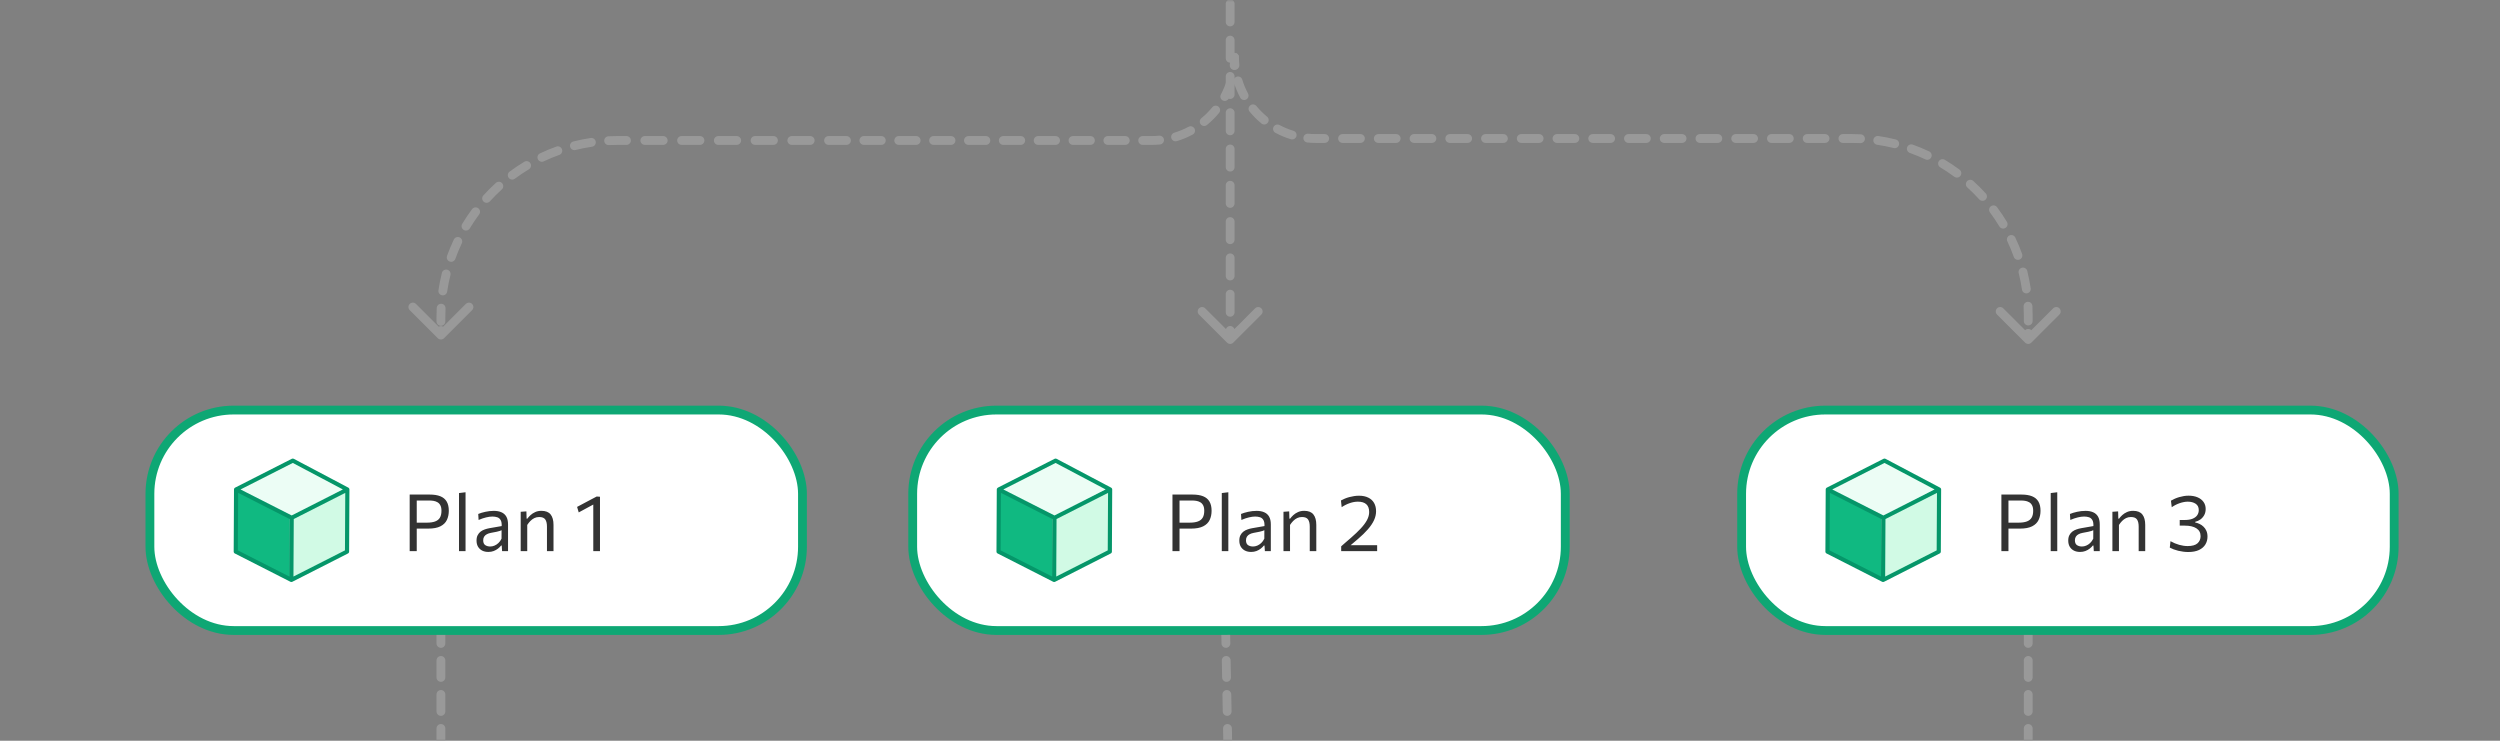 <svg width="567" height="168" viewBox="0 0 567 168" fill="none" xmlns="http://www.w3.org/2000/svg">
<rect x="0" y="0" width="567" height="168" fill="#808080" stroke="none"/>
<mask id="mask0_1110_310" style="mask-type:alpha" maskUnits="userSpaceOnUse" x="0" y="0" width="567" height="168">
<rect width="567" height="168" fill="#D9D9D9"/>
</mask>
<g mask="url(#mask0_1110_310)">
<path d="M280 -30C280 -30.552 279.552 -31 279 -31C278.448 -31 278 -30.552 278 -30L280 -30ZM278.293 77.707C278.683 78.098 279.317 78.098 279.707 77.707L286.071 71.343C286.462 70.953 286.462 70.32 286.071 69.929C285.681 69.538 285.047 69.538 284.657 69.929L279 75.586L273.343 69.929C272.953 69.538 272.319 69.538 271.929 69.929C271.538 70.32 271.538 70.953 271.929 71.343L278.293 77.707ZM278 -27.942C278 -27.39 278.448 -26.942 279 -26.942C279.552 -26.942 280 -27.39 280 -27.942L278 -27.942ZM280 -23.827C280 -24.379 279.552 -24.827 279 -24.827C278.448 -24.827 278 -24.379 278 -23.827L280 -23.827ZM278 -19.712C278 -19.159 278.448 -18.712 279 -18.712C279.552 -18.712 280 -19.159 280 -19.712L278 -19.712ZM280 -15.596C280 -16.148 279.552 -16.596 279 -16.596C278.448 -16.596 278 -16.148 278 -15.596L280 -15.596ZM278 -11.481C278 -10.928 278.448 -10.481 279 -10.481C279.552 -10.481 280 -10.928 280 -11.481L278 -11.481ZM280 -7.365C280 -7.918 279.552 -8.365 279 -8.365C278.448 -8.365 278 -7.918 278 -7.365L280 -7.365ZM278 -3.25C278 -2.698 278.448 -2.25 279 -2.25C279.552 -2.25 280 -2.698 280 -3.25L278 -3.25ZM280 0.865C280 0.313 279.552 -0.135 279 -0.135C278.448 -0.135 278 0.313 278 0.865L280 0.865ZM278 4.981C278 5.533 278.448 5.981 279 5.981C279.552 5.981 280 5.533 280 4.981L278 4.981ZM280 9.096C280 8.544 279.552 8.096 279 8.096C278.448 8.096 278 8.544 278 9.096L280 9.096ZM278 13.211C278 13.764 278.448 14.211 279 14.211C279.552 14.211 280 13.764 280 13.211L278 13.211ZM280 17.327C280 16.775 279.552 16.327 279 16.327C278.448 16.327 278 16.775 278 17.327L280 17.327ZM278 21.442C278 21.995 278.448 22.442 279 22.442C279.552 22.442 280 21.995 280 21.442L278 21.442ZM280 25.558C280 25.005 279.552 24.558 279 24.558C278.448 24.558 278 25.005 278 25.558L280 25.558ZM278 29.673C278 30.225 278.448 30.673 279 30.673C279.552 30.673 280 30.225 280 29.673L278 29.673ZM280 33.788C280 33.236 279.552 32.788 279 32.788C278.448 32.788 278 33.236 278 33.788L280 33.788ZM278 37.904C278 38.456 278.448 38.904 279 38.904C279.552 38.904 280 38.456 280 37.904L278 37.904ZM280 42.019C280 41.467 279.552 41.019 279 41.019C278.448 41.019 278 41.467 278 42.019L280 42.019ZM278 46.135C278 46.687 278.448 47.135 279 47.135C279.552 47.135 280 46.687 280 46.135L278 46.135ZM280 50.25C280 49.698 279.552 49.25 279 49.25C278.448 49.25 278 49.698 278 50.25L280 50.25ZM278 54.365C278 54.918 278.448 55.365 279 55.365C279.552 55.365 280 54.918 280 54.365L278 54.365ZM280 58.481C280 57.928 279.552 57.481 279 57.481C278.448 57.481 278 57.928 278 58.481L280 58.481ZM278 62.596C278 63.148 278.448 63.596 279 63.596C279.552 63.596 280 63.148 280 62.596L278 62.596ZM280 66.712C280 66.159 279.552 65.712 279 65.712C278.448 65.712 278 66.159 278 66.712L280 66.712ZM278 70.827C278 71.379 278.448 71.827 279 71.827C279.552 71.827 280 71.379 280 70.827L278 70.827ZM280 74.942C280 74.39 279.552 73.942 279 73.942C278.448 73.942 278 74.39 278 74.942L280 74.942ZM278 -30L278 -27.942L280 -27.942L280 -30L278 -30ZM278 -23.827L278 -19.712L280 -19.712L280 -23.827L278 -23.827ZM278 -15.596L278 -11.481L280 -11.481L280 -15.596L278 -15.596ZM278 -7.365L278 -3.25L280 -3.25L280 -7.365L278 -7.365ZM278 0.865L278 4.981L280 4.981L280 0.865L278 0.865ZM278 9.096L278 13.211L280 13.211L280 9.096L278 9.096ZM278 17.327L278 21.442L280 21.442L280 17.327L278 17.327ZM278 25.558L278 29.673L280 29.673L280 25.558L278 25.558ZM278 33.788L278 37.904L280 37.904L280 33.788L278 33.788ZM278 42.019L278 46.135L280 46.135L280 42.019L278 42.019ZM278 50.25L278 54.365L280 54.365L280 50.25L278 50.25ZM278 58.481L278 62.596L280 62.596L280 58.481L278 58.481ZM278 66.712L278 70.827L280 70.827L280 66.712L278 66.712ZM278 74.942L278 77L280 77L280 74.942L278 74.942Z" fill="#999999"/>
<rect x="34" y="93" width="148" height="50" rx="19" fill="white"/>
<rect x="34" y="93" width="148" height="50" rx="19" stroke="#0EA774" stroke-width="2"/>
<path d="M78.633 111.754V125.209L65.717 131.57L53.434 125.209V111.324L54.303 110.893L66.033 116.924L77.722 111.052L78.633 111.754Z" fill="#10B981"/>
<path d="M53.869 110.892L66.034 117.354L78.199 110.892L66.469 104.431L53.869 110.892Z" fill="#ECFDF5"/>
<path d="M78.634 110.893V125.108L65.719 131.57V117.354L78.634 110.893Z" fill="#D1FAE5"/>
<path d="M78.998 110.595L66.625 104.054C66.557 104.018 66.482 104 66.405 104C66.329 104 66.253 104.018 66.185 104.054L53.322 110.595C53.247 110.635 53.184 110.695 53.14 110.768C53.096 110.841 53.071 110.924 53.07 111.009L53 125.108C53 125.193 53.023 125.277 53.068 125.349C53.112 125.422 53.176 125.482 53.252 125.522L65.863 131.946C65.871 131.95 65.879 131.952 65.887 131.955C65.897 131.96 65.908 131.963 65.919 131.967C65.971 131.989 66.026 132 66.083 132C66.139 132 66.195 131.989 66.246 131.967C66.257 131.963 66.268 131.96 66.278 131.955C66.286 131.952 66.295 131.95 66.302 131.946L78.928 125.522C79.004 125.482 79.067 125.422 79.112 125.349C79.156 125.276 79.18 125.193 79.18 125.108L79.25 111.009C79.249 110.924 79.225 110.84 79.18 110.768C79.136 110.695 79.073 110.635 78.998 110.595ZM66.405 104.996L77.765 111.009L66.153 116.904L54.555 111.009L66.405 104.996ZM54.014 111.783L65.681 117.715L65.611 130.757L53.944 124.825L54.014 111.783ZM78.236 124.825L66.555 130.757L66.625 117.715L78.306 111.783L78.236 124.825Z" fill="#059669"/>
<path d="M92.915 125C92.915 124.286 92.915 123.599 92.915 122.939C92.915 122.279 92.915 121.553 92.915 120.761V116.45C92.915 115.652 92.915 114.917 92.915 114.245C92.915 113.573 92.915 112.88 92.915 112.166C93.401 112.166 94.028 112.166 94.796 112.166C95.57 112.166 96.455 112.166 97.451 112.166C98.429 112.166 99.236 112.295 99.872 112.553C100.514 112.811 100.994 113.213 101.312 113.759C101.63 114.299 101.789 114.992 101.789 115.838C101.789 116.624 101.642 117.323 101.348 117.935C101.06 118.541 100.574 119.018 99.89 119.366C99.212 119.714 98.285 119.888 97.109 119.888C96.809 119.888 96.488 119.888 96.146 119.888C95.804 119.888 95.471 119.888 95.147 119.888C94.823 119.888 94.541 119.888 94.301 119.888V118.538H96.803C97.571 118.538 98.198 118.448 98.684 118.268C99.176 118.088 99.539 117.8 99.773 117.404C100.007 117.008 100.124 116.489 100.124 115.847C100.124 115.319 100.037 114.899 99.863 114.587C99.695 114.275 99.47 114.044 99.188 113.894C98.912 113.738 98.612 113.636 98.288 113.588C97.964 113.54 97.649 113.516 97.343 113.516H93.725L94.517 112.4C94.517 113.12 94.517 113.816 94.517 114.488C94.517 115.154 94.517 115.886 94.517 116.684V120.761C94.517 121.553 94.517 122.279 94.517 122.939C94.517 123.599 94.517 124.286 94.517 125H92.915ZM104.101 125C104.101 124.334 104.101 123.695 104.101 123.083C104.101 122.471 104.101 121.796 104.101 121.058V116.117C104.101 115.361 104.101 114.626 104.101 113.912C104.101 113.198 104.101 112.502 104.101 111.824L105.586 111.644C105.586 112.37 105.586 113.099 105.586 113.831C105.586 114.557 105.586 115.319 105.586 116.117V121.058C105.586 121.796 105.586 122.471 105.586 123.083C105.586 123.695 105.586 124.334 105.586 125H104.101ZM110.759 125.18C110.225 125.18 109.757 125.078 109.355 124.874C108.953 124.664 108.638 124.367 108.41 123.983C108.188 123.599 108.077 123.137 108.077 122.597C108.077 122.111 108.164 121.703 108.338 121.373C108.512 121.037 108.74 120.764 109.022 120.554C109.304 120.344 109.616 120.182 109.958 120.068C110.3 119.948 110.642 119.858 110.984 119.798L113.783 119.312C113.807 118.706 113.726 118.25 113.54 117.944C113.36 117.632 113.105 117.422 112.775 117.314C112.445 117.206 112.079 117.152 111.677 117.152C111.473 117.152 111.254 117.167 111.02 117.197C110.786 117.227 110.537 117.275 110.273 117.341C110.015 117.401 109.742 117.479 109.454 117.575C109.166 117.671 108.863 117.788 108.545 117.926L108.464 116.567C108.68 116.477 108.923 116.39 109.193 116.306C109.469 116.222 109.76 116.147 110.066 116.081C110.378 116.009 110.696 115.955 111.02 115.919C111.344 115.883 111.671 115.865 112.001 115.865C112.667 115.865 113.24 115.97 113.72 116.18C114.206 116.39 114.578 116.72 114.836 117.17C115.094 117.62 115.223 118.208 115.223 118.934C115.223 119.21 115.223 119.561 115.223 119.987C115.223 120.413 115.223 120.818 115.223 121.202V122.363C115.223 122.771 115.223 123.188 115.223 123.614C115.223 124.034 115.223 124.496 115.223 125H113.873L113.792 123.731H113.648C113.462 123.971 113.228 124.202 112.946 124.424C112.664 124.646 112.337 124.829 111.965 124.973C111.599 125.111 111.197 125.18 110.759 125.18ZM111.191 123.947C111.509 123.947 111.827 123.881 112.145 123.749C112.463 123.617 112.76 123.422 113.036 123.164C113.318 122.9 113.555 122.57 113.747 122.174L113.756 120.248C113.66 120.302 113.531 120.356 113.369 120.41C113.213 120.464 112.976 120.527 112.658 120.599C112.346 120.665 111.911 120.749 111.353 120.851C111.011 120.911 110.708 121.01 110.444 121.148C110.18 121.28 109.97 121.463 109.814 121.697C109.664 121.925 109.589 122.204 109.589 122.534C109.589 123.05 109.742 123.416 110.048 123.632C110.36 123.842 110.741 123.947 111.191 123.947ZM118.093 125C118.093 124.334 118.093 123.695 118.093 123.083C118.093 122.471 118.093 121.796 118.093 121.058V120.158C118.093 119.498 118.093 118.823 118.093 118.133C118.093 117.443 118.093 116.756 118.093 116.072L119.389 115.982L119.434 117.638H119.596C119.788 117.368 120.034 117.095 120.334 116.819C120.634 116.543 120.988 116.315 121.396 116.135C121.804 115.949 122.272 115.856 122.8 115.856C123.748 115.856 124.441 116.129 124.879 116.675C125.317 117.221 125.536 118.013 125.536 119.051C125.536 119.441 125.536 119.786 125.536 120.086C125.536 120.386 125.536 120.71 125.536 121.058C125.536 121.766 125.536 122.435 125.536 123.065C125.536 123.689 125.536 124.334 125.536 125H124.051C124.051 124.334 124.051 123.692 124.051 123.074C124.051 122.45 124.051 121.799 124.051 121.121V119.429C124.051 118.715 123.922 118.175 123.664 117.809C123.412 117.443 122.953 117.26 122.287 117.26C121.885 117.26 121.519 117.341 121.189 117.503C120.859 117.665 120.559 117.884 120.289 118.16C120.025 118.43 119.788 118.73 119.578 119.06V121.121C119.578 121.823 119.578 122.48 119.578 123.092C119.578 123.698 119.578 124.334 119.578 125H118.093ZM131.254 116.216L130.885 114.965C131.623 114.569 132.361 114.176 133.099 113.786C133.843 113.396 134.587 113.003 135.331 112.607L135.286 114.038C134.614 114.404 133.942 114.767 133.27 115.127C132.604 115.487 131.932 115.85 131.254 116.216ZM134.557 125C134.557 124.334 134.557 123.695 134.557 123.083C134.557 122.471 134.557 121.796 134.557 121.058V117.188C134.557 116.546 134.557 115.904 134.557 115.262C134.557 114.62 134.557 113.975 134.557 113.327L135.331 112.607L136.078 112.661C136.078 113.333 136.078 114.026 136.078 114.74C136.078 115.454 136.078 116.189 136.078 116.945V121.058C136.078 121.796 136.078 122.471 136.078 123.083C136.078 123.695 136.078 124.334 136.078 125H134.557Z" fill="#333333"/>
<rect x="207" y="93" width="148" height="50" rx="19" fill="white"/>
<rect x="207" y="93" width="148" height="50" rx="19" stroke="#0EA774" stroke-width="2"/>
<path d="M251.633 111.754V125.209L238.717 131.57L226.434 125.209V111.324L227.303 110.893L239.033 116.924L250.722 111.052L251.633 111.754Z" fill="#10B981"/>
<path d="M226.869 110.892L239.034 117.354L251.199 110.892L239.469 104.431L226.869 110.892Z" fill="#ECFDF5"/>
<path d="M251.634 110.893V125.108L238.719 131.57V117.354L251.634 110.893Z" fill="#D1FAE5"/>
<path d="M251.998 110.595L239.625 104.054C239.557 104.018 239.482 104 239.405 104C239.328 104 239.253 104.018 239.185 104.054L226.322 110.595C226.247 110.635 226.184 110.695 226.14 110.768C226.095 110.841 226.071 110.924 226.07 111.009L226 125.108C226 125.193 226.023 125.277 226.068 125.349C226.112 125.422 226.176 125.482 226.252 125.522L238.863 131.946C238.871 131.95 238.879 131.952 238.887 131.955C238.898 131.96 238.908 131.963 238.919 131.967C238.971 131.989 239.027 132 239.083 132C239.139 132 239.195 131.989 239.246 131.967C239.257 131.963 239.268 131.96 239.279 131.955C239.286 131.952 239.295 131.95 239.303 131.946L251.928 125.522C252.004 125.482 252.068 125.422 252.112 125.349C252.156 125.276 252.18 125.193 252.18 125.108L252.25 111.009C252.249 110.924 252.225 110.84 252.18 110.768C252.136 110.695 252.073 110.635 251.998 110.595ZM239.405 104.996L250.765 111.009L239.153 116.904L227.555 111.009L239.405 104.996ZM227.014 111.783L238.681 117.715L238.611 130.757L226.944 124.825L227.014 111.783ZM251.236 124.825L239.555 130.757L239.625 117.715L251.306 111.783L251.236 124.825Z" fill="#059669"/>
<path d="M265.915 125C265.915 124.286 265.915 123.599 265.915 122.939C265.915 122.279 265.915 121.553 265.915 120.761V116.45C265.915 115.652 265.915 114.917 265.915 114.245C265.915 113.573 265.915 112.88 265.915 112.166C266.401 112.166 267.028 112.166 267.796 112.166C268.57 112.166 269.455 112.166 270.451 112.166C271.429 112.166 272.236 112.295 272.872 112.553C273.514 112.811 273.994 113.213 274.312 113.759C274.63 114.299 274.789 114.992 274.789 115.838C274.789 116.624 274.642 117.323 274.348 117.935C274.06 118.541 273.574 119.018 272.89 119.366C272.212 119.714 271.285 119.888 270.109 119.888C269.809 119.888 269.488 119.888 269.146 119.888C268.804 119.888 268.471 119.888 268.147 119.888C267.823 119.888 267.541 119.888 267.301 119.888V118.538H269.803C270.571 118.538 271.198 118.448 271.684 118.268C272.176 118.088 272.539 117.8 272.773 117.404C273.007 117.008 273.124 116.489 273.124 115.847C273.124 115.319 273.037 114.899 272.863 114.587C272.695 114.275 272.47 114.044 272.188 113.894C271.912 113.738 271.612 113.636 271.288 113.588C270.964 113.54 270.649 113.516 270.343 113.516H266.725L267.517 112.4C267.517 113.12 267.517 113.816 267.517 114.488C267.517 115.154 267.517 115.886 267.517 116.684V120.761C267.517 121.553 267.517 122.279 267.517 122.939C267.517 123.599 267.517 124.286 267.517 125H265.915ZM277.101 125C277.101 124.334 277.101 123.695 277.101 123.083C277.101 122.471 277.101 121.796 277.101 121.058V116.117C277.101 115.361 277.101 114.626 277.101 113.912C277.101 113.198 277.101 112.502 277.101 111.824L278.586 111.644C278.586 112.37 278.586 113.099 278.586 113.831C278.586 114.557 278.586 115.319 278.586 116.117V121.058C278.586 121.796 278.586 122.471 278.586 123.083C278.586 123.695 278.586 124.334 278.586 125H277.101ZM283.759 125.18C283.225 125.18 282.757 125.078 282.355 124.874C281.953 124.664 281.638 124.367 281.41 123.983C281.188 123.599 281.077 123.137 281.077 122.597C281.077 122.111 281.164 121.703 281.338 121.373C281.512 121.037 281.74 120.764 282.022 120.554C282.304 120.344 282.616 120.182 282.958 120.068C283.3 119.948 283.642 119.858 283.984 119.798L286.783 119.312C286.807 118.706 286.726 118.25 286.54 117.944C286.36 117.632 286.105 117.422 285.775 117.314C285.445 117.206 285.079 117.152 284.677 117.152C284.473 117.152 284.254 117.167 284.02 117.197C283.786 117.227 283.537 117.275 283.273 117.341C283.015 117.401 282.742 117.479 282.454 117.575C282.166 117.671 281.863 117.788 281.545 117.926L281.464 116.567C281.68 116.477 281.923 116.39 282.193 116.306C282.469 116.222 282.76 116.147 283.066 116.081C283.378 116.009 283.696 115.955 284.02 115.919C284.344 115.883 284.671 115.865 285.001 115.865C285.667 115.865 286.24 115.97 286.72 116.18C287.206 116.39 287.578 116.72 287.836 117.17C288.094 117.62 288.223 118.208 288.223 118.934C288.223 119.21 288.223 119.561 288.223 119.987C288.223 120.413 288.223 120.818 288.223 121.202V122.363C288.223 122.771 288.223 123.188 288.223 123.614C288.223 124.034 288.223 124.496 288.223 125H286.873L286.792 123.731H286.648C286.462 123.971 286.228 124.202 285.946 124.424C285.664 124.646 285.337 124.829 284.965 124.973C284.599 125.111 284.197 125.18 283.759 125.18ZM284.191 123.947C284.509 123.947 284.827 123.881 285.145 123.749C285.463 123.617 285.76 123.422 286.036 123.164C286.318 122.9 286.555 122.57 286.747 122.174L286.756 120.248C286.66 120.302 286.531 120.356 286.369 120.41C286.213 120.464 285.976 120.527 285.658 120.599C285.346 120.665 284.911 120.749 284.353 120.851C284.011 120.911 283.708 121.01 283.444 121.148C283.18 121.28 282.97 121.463 282.814 121.697C282.664 121.925 282.589 122.204 282.589 122.534C282.589 123.05 282.742 123.416 283.048 123.632C283.36 123.842 283.741 123.947 284.191 123.947ZM291.093 125C291.093 124.334 291.093 123.695 291.093 123.083C291.093 122.471 291.093 121.796 291.093 121.058V120.158C291.093 119.498 291.093 118.823 291.093 118.133C291.093 117.443 291.093 116.756 291.093 116.072L292.389 115.982L292.434 117.638H292.596C292.788 117.368 293.034 117.095 293.334 116.819C293.634 116.543 293.988 116.315 294.396 116.135C294.804 115.949 295.272 115.856 295.8 115.856C296.748 115.856 297.441 116.129 297.879 116.675C298.317 117.221 298.536 118.013 298.536 119.051C298.536 119.441 298.536 119.786 298.536 120.086C298.536 120.386 298.536 120.71 298.536 121.058C298.536 121.766 298.536 122.435 298.536 123.065C298.536 123.689 298.536 124.334 298.536 125H297.051C297.051 124.334 297.051 123.692 297.051 123.074C297.051 122.45 297.051 121.799 297.051 121.121V119.429C297.051 118.715 296.922 118.175 296.664 117.809C296.412 117.443 295.953 117.26 295.287 117.26C294.885 117.26 294.519 117.341 294.189 117.503C293.859 117.665 293.559 117.884 293.289 118.16C293.025 118.43 292.788 118.73 292.578 119.06V121.121C292.578 121.823 292.578 122.48 292.578 123.092C292.578 123.698 292.578 124.334 292.578 125H291.093ZM304.182 125V123.902C304.548 123.584 304.914 123.263 305.28 122.939C305.652 122.615 306.021 122.297 306.387 121.985C307.257 121.229 307.998 120.524 308.61 119.87C309.228 119.21 309.702 118.574 310.032 117.962C310.362 117.35 310.527 116.738 310.527 116.126C310.527 115.346 310.314 114.761 309.888 114.371C309.462 113.975 308.82 113.777 307.962 113.777C307.674 113.777 307.377 113.804 307.071 113.858C306.771 113.912 306.465 113.993 306.153 114.101C305.841 114.203 305.529 114.332 305.217 114.488C304.905 114.644 304.596 114.824 304.29 115.028L304.128 113.507C304.398 113.357 304.692 113.216 305.01 113.084C305.328 112.952 305.664 112.838 306.018 112.742C306.372 112.646 306.732 112.571 307.098 112.517C307.47 112.457 307.842 112.427 308.214 112.427C309.042 112.427 309.744 112.571 310.32 112.859C310.902 113.141 311.343 113.546 311.643 114.074C311.943 114.602 312.093 115.229 312.093 115.955C312.093 116.633 311.937 117.311 311.625 117.989C311.313 118.661 310.848 119.351 310.23 120.059C309.618 120.761 308.862 121.496 307.962 122.264L305.955 123.965L305.73 123.65H308.232C308.916 123.65 309.6 123.65 310.284 123.65C310.968 123.65 311.652 123.65 312.336 123.65V125H304.182Z" fill="#333333"/>
<rect x="395" y="93" width="148" height="50" rx="19" fill="white"/>
<rect x="395" y="93" width="148" height="50" rx="19" stroke="#0EA774" stroke-width="2"/>
<path d="M439.633 111.754V125.209L426.717 131.57L414.434 125.209V111.324L415.303 110.893L427.033 116.924L438.722 111.052L439.633 111.754Z" fill="#10B981"/>
<path d="M414.869 110.892L427.034 117.354L439.199 110.892L427.469 104.431L414.869 110.892Z" fill="#ECFDF5"/>
<path d="M439.634 110.893V125.108L426.719 131.57V117.354L439.634 110.893Z" fill="#D1FAE5"/>
<path d="M439.998 110.595L427.625 104.054C427.557 104.018 427.482 104 427.405 104C427.328 104 427.253 104.018 427.185 104.054L414.322 110.595C414.247 110.635 414.184 110.695 414.14 110.768C414.095 110.841 414.071 110.924 414.07 111.009L414 125.108C414 125.193 414.023 125.277 414.068 125.349C414.112 125.422 414.176 125.482 414.252 125.522L426.863 131.946C426.871 131.95 426.879 131.952 426.887 131.955C426.898 131.96 426.908 131.963 426.919 131.967C426.971 131.989 427.027 132 427.083 132C427.139 132 427.195 131.989 427.246 131.967C427.257 131.963 427.268 131.96 427.279 131.955C427.286 131.952 427.295 131.95 427.303 131.946L439.928 125.522C440.004 125.482 440.068 125.422 440.112 125.349C440.156 125.276 440.18 125.193 440.18 125.108L440.25 111.009C440.249 110.924 440.225 110.84 440.18 110.768C440.136 110.695 440.073 110.635 439.998 110.595ZM427.405 104.996L438.765 111.009L427.153 116.904L415.555 111.009L427.405 104.996ZM415.014 111.783L426.681 117.715L426.611 130.757L414.944 124.825L415.014 111.783ZM439.236 124.825L427.555 130.757L427.625 117.715L439.306 111.783L439.236 124.825Z" fill="#059669"/>
<path d="M453.915 125C453.915 124.286 453.915 123.599 453.915 122.939C453.915 122.279 453.915 121.553 453.915 120.761V116.45C453.915 115.652 453.915 114.917 453.915 114.245C453.915 113.573 453.915 112.88 453.915 112.166C454.401 112.166 455.028 112.166 455.796 112.166C456.57 112.166 457.455 112.166 458.451 112.166C459.429 112.166 460.236 112.295 460.872 112.553C461.514 112.811 461.994 113.213 462.312 113.759C462.63 114.299 462.789 114.992 462.789 115.838C462.789 116.624 462.642 117.323 462.348 117.935C462.06 118.541 461.574 119.018 460.89 119.366C460.212 119.714 459.285 119.888 458.109 119.888C457.809 119.888 457.488 119.888 457.146 119.888C456.804 119.888 456.471 119.888 456.147 119.888C455.823 119.888 455.541 119.888 455.301 119.888V118.538H457.803C458.571 118.538 459.198 118.448 459.684 118.268C460.176 118.088 460.539 117.8 460.773 117.404C461.007 117.008 461.124 116.489 461.124 115.847C461.124 115.319 461.037 114.899 460.863 114.587C460.695 114.275 460.47 114.044 460.188 113.894C459.912 113.738 459.612 113.636 459.288 113.588C458.964 113.54 458.649 113.516 458.343 113.516H454.725L455.517 112.4C455.517 113.12 455.517 113.816 455.517 114.488C455.517 115.154 455.517 115.886 455.517 116.684V120.761C455.517 121.553 455.517 122.279 455.517 122.939C455.517 123.599 455.517 124.286 455.517 125H453.915ZM465.101 125C465.101 124.334 465.101 123.695 465.101 123.083C465.101 122.471 465.101 121.796 465.101 121.058V116.117C465.101 115.361 465.101 114.626 465.101 113.912C465.101 113.198 465.101 112.502 465.101 111.824L466.586 111.644C466.586 112.37 466.586 113.099 466.586 113.831C466.586 114.557 466.586 115.319 466.586 116.117V121.058C466.586 121.796 466.586 122.471 466.586 123.083C466.586 123.695 466.586 124.334 466.586 125H465.101ZM471.759 125.18C471.225 125.18 470.757 125.078 470.355 124.874C469.953 124.664 469.638 124.367 469.41 123.983C469.188 123.599 469.077 123.137 469.077 122.597C469.077 122.111 469.164 121.703 469.338 121.373C469.512 121.037 469.74 120.764 470.022 120.554C470.304 120.344 470.616 120.182 470.958 120.068C471.3 119.948 471.642 119.858 471.984 119.798L474.783 119.312C474.807 118.706 474.726 118.25 474.54 117.944C474.36 117.632 474.105 117.422 473.775 117.314C473.445 117.206 473.079 117.152 472.677 117.152C472.473 117.152 472.254 117.167 472.02 117.197C471.786 117.227 471.537 117.275 471.273 117.341C471.015 117.401 470.742 117.479 470.454 117.575C470.166 117.671 469.863 117.788 469.545 117.926L469.464 116.567C469.68 116.477 469.923 116.39 470.193 116.306C470.469 116.222 470.76 116.147 471.066 116.081C471.378 116.009 471.696 115.955 472.02 115.919C472.344 115.883 472.671 115.865 473.001 115.865C473.667 115.865 474.24 115.97 474.72 116.18C475.206 116.39 475.578 116.72 475.836 117.17C476.094 117.62 476.223 118.208 476.223 118.934C476.223 119.21 476.223 119.561 476.223 119.987C476.223 120.413 476.223 120.818 476.223 121.202V122.363C476.223 122.771 476.223 123.188 476.223 123.614C476.223 124.034 476.223 124.496 476.223 125H474.873L474.792 123.731H474.648C474.462 123.971 474.228 124.202 473.946 124.424C473.664 124.646 473.337 124.829 472.965 124.973C472.599 125.111 472.197 125.18 471.759 125.18ZM472.191 123.947C472.509 123.947 472.827 123.881 473.145 123.749C473.463 123.617 473.76 123.422 474.036 123.164C474.318 122.9 474.555 122.57 474.747 122.174L474.756 120.248C474.66 120.302 474.531 120.356 474.369 120.41C474.213 120.464 473.976 120.527 473.658 120.599C473.346 120.665 472.911 120.749 472.353 120.851C472.011 120.911 471.708 121.01 471.444 121.148C471.18 121.28 470.97 121.463 470.814 121.697C470.664 121.925 470.589 122.204 470.589 122.534C470.589 123.05 470.742 123.416 471.048 123.632C471.36 123.842 471.741 123.947 472.191 123.947ZM479.093 125C479.093 124.334 479.093 123.695 479.093 123.083C479.093 122.471 479.093 121.796 479.093 121.058V120.158C479.093 119.498 479.093 118.823 479.093 118.133C479.093 117.443 479.093 116.756 479.093 116.072L480.389 115.982L480.434 117.638H480.596C480.788 117.368 481.034 117.095 481.334 116.819C481.634 116.543 481.988 116.315 482.396 116.135C482.804 115.949 483.272 115.856 483.8 115.856C484.748 115.856 485.441 116.129 485.879 116.675C486.317 117.221 486.536 118.013 486.536 119.051C486.536 119.441 486.536 119.786 486.536 120.086C486.536 120.386 486.536 120.71 486.536 121.058C486.536 121.766 486.536 122.435 486.536 123.065C486.536 123.689 486.536 124.334 486.536 125H485.051C485.051 124.334 485.051 123.692 485.051 123.074C485.051 122.45 485.051 121.799 485.051 121.121V119.429C485.051 118.715 484.922 118.175 484.664 117.809C484.412 117.443 483.953 117.26 483.287 117.26C482.885 117.26 482.519 117.341 482.189 117.503C481.859 117.665 481.559 117.884 481.289 118.16C481.025 118.43 480.788 118.73 480.578 119.06V121.121C480.578 121.823 480.578 122.48 480.578 123.092C480.578 123.698 480.578 124.334 480.578 125H479.093ZM496.286 125.198C495.902 125.198 495.518 125.171 495.134 125.117C494.75 125.069 494.375 125 494.009 124.91C493.649 124.82 493.307 124.715 492.983 124.595C492.665 124.469 492.374 124.337 492.11 124.199L492.263 122.741C492.587 122.921 492.914 123.08 493.244 123.218C493.58 123.356 493.913 123.473 494.243 123.569C494.573 123.659 494.897 123.728 495.215 123.776C495.539 123.824 495.851 123.848 496.151 123.848C497.189 123.848 497.939 123.638 498.401 123.218C498.863 122.792 499.094 122.255 499.094 121.607C499.094 120.827 498.779 120.233 498.149 119.825C497.519 119.417 496.64 119.213 495.512 119.213C495.314 119.213 495.119 119.213 494.927 119.213C494.741 119.213 494.552 119.213 494.36 119.213V117.935C494.534 117.935 494.711 117.935 494.891 117.935C495.077 117.935 495.26 117.935 495.44 117.935C496.202 117.935 496.82 117.836 497.294 117.638C497.768 117.44 498.116 117.173 498.338 116.837C498.566 116.501 498.68 116.12 498.68 115.694C498.68 115.04 498.443 114.557 497.969 114.245C497.501 113.933 496.904 113.777 496.178 113.777C495.896 113.777 495.602 113.807 495.296 113.867C494.996 113.921 494.69 114.002 494.378 114.11C494.072 114.212 493.763 114.341 493.451 114.497C493.145 114.653 492.845 114.833 492.551 115.037L492.371 113.552C492.635 113.396 492.923 113.249 493.235 113.111C493.547 112.973 493.877 112.853 494.225 112.751C494.573 112.649 494.927 112.568 495.287 112.508C495.653 112.448 496.016 112.418 496.376 112.418C497.144 112.418 497.819 112.541 498.401 112.787C498.983 113.033 499.436 113.384 499.76 113.84C500.084 114.29 500.246 114.824 500.246 115.442C500.246 115.958 500.138 116.417 499.922 116.819C499.706 117.215 499.418 117.545 499.058 117.809C498.698 118.067 498.302 118.247 497.87 118.349V118.502C498.2 118.562 498.527 118.67 498.851 118.826C499.181 118.976 499.481 119.183 499.751 119.447C500.027 119.705 500.246 120.02 500.408 120.392C500.576 120.764 500.66 121.202 500.66 121.706C500.66 122.36 500.501 122.951 500.183 123.479C499.865 124.007 499.382 124.427 498.734 124.739C498.086 125.045 497.27 125.198 496.286 125.198Z" fill="#333333"/>
<path d="M99.293 76.707C99.683 77.098 100.317 77.098 100.707 76.707L107.071 70.343C107.462 69.953 107.462 69.32 107.071 68.929C106.681 68.538 106.047 68.538 105.657 68.929L100 74.586L94.343 68.929C93.953 68.538 93.32 68.538 92.929 68.929C92.538 69.32 92.538 69.953 92.929 70.343L99.293 76.707ZM190 31.859L190 30.859H190L190 31.859ZM140 31.859L140 32.859L140 31.859ZM281 13C281 12.448 280.552 12 280 12C279.448 12 279 12.448 279 13L281 13ZM261.141 31.859L261.141 32.859L261.141 31.859ZM101 74.965C101 74.413 100.552 73.965 100 73.965C99.448 73.965 99 74.413 99 74.965L101 74.965ZM99 72.895C99 73.447 99.448 73.895 100 73.895C100.552 73.895 101 73.447 101 72.895L99 72.895ZM101.046 69.944C101.073 69.392 100.647 68.924 100.096 68.897C99.544 68.87 99.075 69.296 99.049 69.848L101.046 69.944ZM99.439 65.843C99.358 66.389 99.736 66.897 100.282 66.977C100.829 67.058 101.337 66.68 101.417 66.133L99.439 65.843ZM102.16 62.379C102.294 61.843 101.968 61.3 101.432 61.166C100.896 61.033 100.353 61.359 100.22 61.895L102.16 62.379ZM101.387 58.043C101.201 58.563 101.471 59.135 101.991 59.321C102.511 59.507 103.084 59.237 103.27 58.717L101.387 58.043ZM104.736 55.181C104.972 54.682 104.759 54.086 104.26 53.85C103.761 53.613 103.165 53.826 102.928 54.325L104.736 55.181ZM104.828 50.778C104.544 51.251 104.697 51.865 105.17 52.15C105.644 52.434 106.258 52.281 106.543 51.808L104.828 50.778ZM108.672 48.627C109.001 48.183 108.909 47.557 108.466 47.228C108.022 46.898 107.396 46.991 107.067 47.434L108.672 48.627ZM109.621 44.325C109.25 44.734 109.281 45.367 109.69 45.738C110.099 46.109 110.731 46.078 111.102 45.669L109.621 44.325ZM113.809 42.962C114.219 42.591 114.249 41.958 113.878 41.549C113.507 41.14 112.875 41.109 112.466 41.48L113.809 42.962ZM115.575 38.926C115.131 39.255 115.039 39.882 115.368 40.325C115.698 40.768 116.324 40.861 116.767 40.532L115.575 38.926ZM119.948 38.402C120.422 38.118 120.575 37.503 120.291 37.03C120.006 36.556 119.392 36.403 118.918 36.688L119.948 38.402ZM122.466 34.788C121.967 35.024 121.754 35.62 121.99 36.12C122.227 36.619 122.823 36.831 123.322 36.595L122.466 34.788ZM126.857 35.129C127.377 34.943 127.648 34.371 127.462 33.851C127.276 33.331 126.703 33.06 126.183 33.246L126.857 35.129ZM130.035 32.079C129.499 32.213 129.173 32.756 129.307 33.291C129.441 33.827 129.984 34.153 130.52 34.02L130.035 32.079ZM134.274 33.277C134.821 33.196 135.198 32.688 135.118 32.142C135.038 31.595 134.529 31.218 133.983 31.298L134.274 33.277ZM137.988 30.908C137.437 30.935 137.011 31.403 137.038 31.955C137.064 32.507 137.533 32.932 138.085 32.906L137.988 30.908ZM142.083 32.859C142.636 32.859 143.083 32.412 143.083 31.859C143.083 31.307 142.636 30.859 142.083 30.859L142.083 32.859ZM146.25 30.859C145.698 30.859 145.25 31.307 145.25 31.859C145.25 32.412 145.698 32.859 146.25 32.859L146.25 30.859ZM150.417 32.859C150.969 32.859 151.417 32.412 151.417 31.859C151.417 31.307 150.969 30.859 150.417 30.859L150.417 32.859ZM154.583 30.859C154.031 30.859 153.583 31.307 153.583 31.859C153.583 32.412 154.031 32.859 154.583 32.859L154.583 30.859ZM158.75 32.859C159.302 32.859 159.75 32.412 159.75 31.859C159.75 31.307 159.302 30.859 158.75 30.859L158.75 32.859ZM162.917 30.859C162.364 30.859 161.917 31.307 161.917 31.859C161.917 32.412 162.364 32.859 162.917 32.859L162.917 30.859ZM167.083 32.859C167.636 32.859 168.083 32.412 168.083 31.859C168.083 31.307 167.636 30.859 167.083 30.859L167.083 32.859ZM171.25 30.859C170.698 30.859 170.25 31.307 170.25 31.859C170.25 32.412 170.698 32.859 171.25 32.859L171.25 30.859ZM175.417 32.859C175.969 32.859 176.417 32.412 176.417 31.859C176.417 31.307 175.969 30.859 175.417 30.859L175.417 32.859ZM179.583 30.859C179.031 30.859 178.583 31.307 178.583 31.859C178.583 32.412 179.031 32.859 179.583 32.859L179.583 30.859ZM183.75 32.859C184.302 32.859 184.75 32.412 184.75 31.859C184.75 31.307 184.302 30.859 183.75 30.859L183.75 32.859ZM187.917 30.859C187.364 30.859 186.917 31.307 186.917 31.859C186.917 32.412 187.364 32.859 187.917 32.859L187.917 30.859ZM191.976 32.859C192.528 32.859 192.976 32.412 192.976 31.859C192.976 31.307 192.528 30.859 191.976 30.859L191.976 32.859ZM195.928 30.859C195.376 30.859 194.928 31.307 194.928 31.859C194.928 32.412 195.376 32.859 195.928 32.859L195.928 30.859ZM199.881 32.859C200.433 32.859 200.881 32.412 200.881 31.859C200.881 31.307 200.433 30.859 199.881 30.859L199.881 32.859ZM203.833 30.859C203.281 30.859 202.833 31.307 202.833 31.859C202.833 32.412 203.281 32.859 203.833 32.859L203.833 30.859ZM207.785 32.859C208.337 32.859 208.785 32.412 208.785 31.859C208.785 31.307 208.337 30.859 207.785 30.859L207.785 32.859ZM211.737 30.859C211.185 30.859 210.737 31.307 210.737 31.859C210.737 32.412 211.185 32.859 211.737 32.859L211.737 30.859ZM215.69 32.859C216.242 32.859 216.69 32.412 216.69 31.859C216.69 31.307 216.242 30.859 215.69 30.859L215.69 32.859ZM219.642 30.859C219.09 30.859 218.642 31.307 218.642 31.859C218.642 32.412 219.09 32.859 219.642 32.859L219.642 30.859ZM223.594 32.859C224.146 32.859 224.594 32.412 224.594 31.859C224.594 31.307 224.146 30.859 223.594 30.859L223.594 32.859ZM227.546 30.859C226.994 30.859 226.546 31.307 226.546 31.859C226.546 32.412 226.994 32.859 227.546 32.859L227.546 30.859ZM231.499 32.859C232.051 32.859 232.499 32.412 232.499 31.859C232.499 31.307 232.051 30.859 231.499 30.859L231.499 32.859ZM235.451 30.859C234.899 30.859 234.451 31.307 234.451 31.859C234.451 32.412 234.899 32.859 235.451 32.859L235.451 30.859ZM239.403 32.859C239.955 32.859 240.403 32.412 240.403 31.859C240.403 31.307 239.955 30.859 239.403 30.859L239.403 32.859ZM243.355 30.859C242.803 30.859 242.355 31.307 242.355 31.859C242.355 32.412 242.803 32.859 243.355 32.859L243.355 30.859ZM247.308 32.859C247.86 32.859 248.308 32.412 248.308 31.859C248.308 31.307 247.86 30.859 247.308 30.859L247.308 32.859ZM251.26 30.859C250.708 30.859 250.26 31.307 250.26 31.859C250.26 32.412 250.708 32.859 251.26 32.859L251.26 30.859ZM255.212 32.859C255.764 32.859 256.212 32.412 256.212 31.859C256.212 31.307 255.764 30.859 255.212 30.859L255.212 32.859ZM259.164 30.859C258.612 30.859 258.164 31.307 258.164 31.859C258.164 32.412 258.612 32.859 259.164 32.859L259.164 30.859ZM263.087 32.765C263.636 32.712 264.039 32.223 263.985 31.673C263.932 31.123 263.443 30.721 262.893 30.775L263.087 32.765ZM266.327 30.095C265.799 30.255 265.5 30.813 265.66 31.342C265.82 31.87 266.378 32.169 266.907 32.009L266.327 30.095ZM270.505 30.517C270.991 30.257 271.175 29.651 270.914 29.164C270.653 28.677 270.047 28.494 269.56 28.754L270.505 30.517ZM272.47 26.806C272.044 27.157 271.982 27.787 272.332 28.214C272.683 28.641 273.313 28.702 273.74 28.352L272.47 26.806ZM276.492 25.599C276.843 25.173 276.781 24.542 276.354 24.192C275.928 23.841 275.298 23.903 274.947 24.33L276.492 25.599ZM276.895 21.42C276.634 21.907 276.817 22.513 277.304 22.773C277.791 23.034 278.397 22.851 278.658 22.364L276.895 21.42ZM280.15 18.766C280.31 18.238 280.011 17.68 279.483 17.519C278.954 17.359 278.396 17.658 278.236 18.186L280.15 18.766ZM278.915 14.752C278.862 15.302 279.264 15.791 279.814 15.845C280.363 15.898 280.852 15.496 280.906 14.946L278.915 14.752ZM101 76L101 74.965L99 74.965L99 76L101 76ZM101 72.895L101 71.859L99 71.859L99 72.895L101 72.895ZM101 71.859C101 71.217 101.016 70.579 101.046 69.944L99.049 69.848C99.016 70.514 99 71.185 99 71.859L101 71.859ZM101.417 66.133C101.604 64.861 101.853 63.608 102.16 62.379L100.22 61.895C99.897 63.187 99.635 64.504 99.439 65.843L101.417 66.133ZM103.27 58.717C103.702 57.51 104.191 56.33 104.736 55.181L102.928 54.325C102.356 55.533 101.841 56.773 101.387 58.043L103.27 58.717ZM106.543 51.808C107.201 50.711 107.912 49.65 108.672 48.627L107.067 47.434C106.268 48.509 105.52 49.625 104.828 50.778L106.543 51.808ZM111.102 45.669C111.96 44.723 112.864 43.819 113.809 42.962L112.466 41.48C111.472 42.382 110.522 43.331 109.621 44.325L111.102 45.669ZM116.767 40.532C117.79 39.772 118.852 39.061 119.948 38.402L118.918 36.688C117.766 37.38 116.65 38.127 115.575 38.926L116.767 40.532ZM123.322 36.595C124.471 36.051 125.65 35.561 126.857 35.129L126.183 33.246C124.914 33.7 123.674 34.215 122.466 34.788L123.322 36.595ZM130.52 34.02C131.749 33.712 133.001 33.464 134.274 33.277L133.983 31.298C132.645 31.495 131.328 31.756 130.035 32.079L130.52 34.02ZM138.085 32.906C138.719 32.875 139.358 32.859 140 32.859L140 30.859C139.326 30.859 138.655 30.876 137.988 30.908L138.085 32.906ZM140 32.859L142.083 32.859L142.083 30.859L140 30.859L140 32.859ZM146.25 32.859L150.417 32.859L150.417 30.859L146.25 30.859L146.25 32.859ZM154.583 32.859L158.75 32.859L158.75 30.859L154.583 30.859L154.583 32.859ZM162.917 32.859L167.083 32.859L167.083 30.859L162.917 30.859L162.917 32.859ZM171.25 32.859L175.417 32.859L175.417 30.859L171.25 30.859L171.25 32.859ZM179.583 32.859L183.75 32.859L183.75 30.859L179.583 30.859L179.583 32.859ZM187.917 32.859L190 32.859L190 30.859L187.917 30.859L187.917 32.859ZM190 32.859L191.976 32.859L191.976 30.859L190 30.859L190 32.859ZM195.928 32.859L199.881 32.859L199.881 30.859L195.928 30.859L195.928 32.859ZM203.833 32.859L207.785 32.859L207.785 30.859L203.833 30.859L203.833 32.859ZM211.737 32.859L215.69 32.859L215.69 30.859L211.737 30.859L211.737 32.859ZM219.642 32.859L223.594 32.859L223.594 30.859L219.642 30.859L219.642 32.859ZM227.546 32.859L231.499 32.859L231.499 30.859L227.546 30.859L227.546 32.859ZM235.451 32.859L239.403 32.859L239.403 30.859L235.451 30.859L235.451 32.859ZM243.355 32.859L247.308 32.859L247.308 30.859L243.355 30.859L243.355 32.859ZM251.26 32.859L255.212 32.859L255.212 30.859L251.26 30.859L251.26 32.859ZM259.164 32.859L261.141 32.859L261.141 30.859L259.164 30.859L259.164 32.859ZM261.141 32.859C261.797 32.859 262.446 32.828 263.087 32.765L262.893 30.775C262.317 30.831 261.732 30.859 261.141 30.859L261.141 32.859ZM266.907 32.009C268.164 31.628 269.367 31.127 270.505 30.517L269.56 28.754C268.538 29.302 267.456 29.753 266.327 30.095L266.907 32.009ZM273.74 28.352C274.745 27.526 275.667 26.604 276.492 25.599L274.947 24.33C274.204 25.234 273.374 26.064 272.47 26.806L273.74 28.352ZM278.658 22.364C279.267 21.227 279.769 20.023 280.15 18.766L278.236 18.186C277.893 19.315 277.443 20.397 276.895 21.42L278.658 22.364ZM280.906 14.946C280.968 14.306 281 13.656 281 13L279 13C279 13.592 278.971 14.176 278.915 14.752L280.906 14.946Z" fill="#999999"/>
<path d="M460.707 77.707C460.317 78.098 459.683 78.098 459.293 77.707L452.929 71.343C452.538 70.953 452.538 70.32 452.929 69.929C453.319 69.538 453.953 69.538 454.343 69.929L460 75.586L465.657 69.929C466.047 69.538 466.681 69.538 467.071 69.929C467.462 70.32 467.462 70.953 467.071 71.343L460.707 77.707ZM279 13C279 12.448 279.448 12 280 12C280.552 12 281 12.448 281 13L279 13ZM459 75.603C459 75.051 459.448 74.603 460 74.603C460.552 74.603 461 75.051 461 75.603L459 75.603ZM461 72.809C461 73.361 460.552 73.809 460 73.809C459.448 73.809 459 73.361 459 72.809L461 72.809ZM458.954 69.497C458.927 68.945 459.353 68.476 459.904 68.45C460.456 68.423 460.925 68.848 460.951 69.4L458.954 69.497ZM460.561 65.395C460.642 65.941 460.264 66.449 459.718 66.53C459.171 66.61 458.663 66.232 458.583 65.686L460.561 65.395ZM457.84 61.931C457.706 61.396 458.032 60.853 458.568 60.719C459.104 60.585 459.647 60.911 459.78 61.447L457.84 61.931ZM458.613 57.595C458.799 58.115 458.529 58.688 458.009 58.874C457.489 59.06 456.916 58.789 456.73 58.269L458.613 57.595ZM455.264 54.734C455.028 54.235 455.241 53.639 455.74 53.402C456.239 53.166 456.835 53.379 457.072 53.878L455.264 54.734ZM455.172 50.33C455.456 50.804 455.303 51.418 454.83 51.702C454.356 51.987 453.742 51.833 453.457 51.36L455.172 50.33ZM451.328 48.179C450.999 47.736 451.091 47.109 451.534 46.78C451.978 46.451 452.604 46.543 452.933 46.986L451.328 48.179ZM450.379 43.878C450.75 44.287 450.719 44.919 450.31 45.29C449.901 45.661 449.269 45.63 448.898 45.221L450.379 43.878ZM446.191 42.514C445.781 42.143 445.751 41.511 446.122 41.102C446.493 40.693 447.125 40.662 447.534 41.033L446.191 42.514ZM444.425 38.478C444.869 38.808 444.961 39.434 444.632 39.877C444.302 40.321 443.676 40.413 443.233 40.084L444.425 38.478ZM440.052 37.954C439.578 37.67 439.425 37.056 439.709 36.582C439.994 36.109 440.608 35.956 441.082 36.24L440.052 37.954ZM437.534 34.34C438.033 34.577 438.246 35.173 438.01 35.672C437.773 36.171 437.177 36.384 436.678 36.147L437.534 34.34ZM433.143 34.681C432.623 34.495 432.352 33.923 432.538 33.403C432.724 32.883 433.297 32.612 433.817 32.798L433.143 34.681ZM429.965 31.631C430.501 31.765 430.827 32.308 430.693 32.844C430.559 33.38 430.016 33.706 429.48 33.572L429.965 31.631ZM425.726 32.829C425.179 32.749 424.802 32.241 424.882 31.694C424.962 31.148 425.471 30.77 426.017 30.85L425.726 32.829ZM422.012 30.46C422.563 30.487 422.989 30.956 422.962 31.507C422.936 32.059 422.467 32.485 421.915 32.458L422.012 30.46ZM417.974 32.412C417.421 32.412 416.974 31.964 416.974 31.412C416.974 30.86 417.421 30.412 417.974 30.412L417.974 32.412ZM413.921 30.412C414.473 30.412 414.921 30.86 414.921 31.412C414.921 31.964 414.473 32.412 413.921 32.412L413.921 30.412ZM409.868 32.412C409.315 32.412 408.868 31.964 408.868 31.412C408.868 30.86 409.315 30.412 409.868 30.412L409.868 32.412ZM405.815 30.412C406.367 30.412 406.815 30.86 406.815 31.412C406.815 31.964 406.367 32.412 405.815 32.412L405.815 30.412ZM401.762 32.412C401.209 32.412 400.762 31.964 400.762 31.412C400.762 30.86 401.209 30.412 401.762 30.412L401.762 32.412ZM397.709 30.412C398.261 30.412 398.709 30.86 398.709 31.412C398.709 31.964 398.261 32.412 397.709 32.412L397.709 30.412ZM393.656 32.412C393.104 32.412 392.656 31.964 392.656 31.412C392.656 30.86 393.104 30.412 393.656 30.412L393.656 32.412ZM389.603 30.412C390.155 30.412 390.603 30.86 390.603 31.412C390.603 31.964 390.155 32.412 389.603 32.412L389.603 30.412ZM385.55 32.412C384.998 32.412 384.55 31.964 384.55 31.412C384.55 30.86 384.998 30.412 385.55 30.412L385.55 32.412ZM381.497 30.412C382.049 30.412 382.497 30.86 382.497 31.412C382.497 31.964 382.049 32.412 381.497 32.412L381.497 30.412ZM377.444 32.412C376.892 32.412 376.444 31.964 376.444 31.412C376.444 30.86 376.892 30.412 377.444 30.412L377.444 32.412ZM373.391 30.412C373.943 30.412 374.391 30.86 374.391 31.412C374.391 31.964 373.943 32.412 373.391 32.412L373.391 30.412ZM369.338 32.412C368.786 32.412 368.338 31.964 368.338 31.412C368.338 30.86 368.786 30.412 369.338 30.412L369.338 32.412ZM365.285 30.412C365.838 30.412 366.285 30.86 366.285 31.412C366.285 31.964 365.838 32.412 365.285 32.412L365.285 30.412ZM361.232 32.412C360.68 32.412 360.232 31.964 360.232 31.412C360.232 30.86 360.68 30.412 361.232 30.412L361.232 32.412ZM357.179 30.412C357.732 30.412 358.179 30.86 358.179 31.412C358.179 31.964 357.732 32.412 357.179 32.412L357.179 30.412ZM353.126 32.412C352.574 32.412 352.126 31.964 352.126 31.412C352.126 30.86 352.574 30.412 353.126 30.412L353.126 32.412ZM349.074 30.412C349.626 30.412 350.074 30.86 350.074 31.412C350.074 31.964 349.626 32.412 349.074 32.412L349.074 30.412ZM345.021 32.412C344.468 32.412 344.021 31.964 344.021 31.412C344.021 30.86 344.468 30.412 345.021 30.412L345.021 32.412ZM340.968 30.412C341.52 30.412 341.968 30.86 341.968 31.412C341.968 31.964 341.52 32.412 340.968 32.412L340.968 30.412ZM336.915 32.412C336.362 32.412 335.915 31.964 335.915 31.412C335.915 30.86 336.362 30.412 336.915 30.412L336.915 32.412ZM332.862 30.412C333.414 30.412 333.862 30.86 333.862 31.412C333.862 31.964 333.414 32.412 332.862 32.412L332.862 30.412ZM328.809 32.412C328.257 32.412 327.809 31.964 327.809 31.412C327.809 30.86 328.257 30.412 328.809 30.412L328.809 32.412ZM324.756 30.412C325.308 30.412 325.756 30.86 325.756 31.412C325.756 31.964 325.308 32.412 324.756 32.412L324.756 30.412ZM320.703 32.412C320.151 32.412 319.703 31.964 319.703 31.412C319.703 30.86 320.151 30.412 320.703 30.412L320.703 32.412ZM316.65 30.412C317.202 30.412 317.65 30.86 317.65 31.412C317.65 31.964 317.202 32.412 316.65 32.412L316.65 30.412ZM312.597 32.412C312.045 32.412 311.597 31.964 311.597 31.412C311.597 30.86 312.045 30.412 312.597 30.412L312.597 32.412ZM308.544 30.412C309.096 30.412 309.544 30.86 309.544 31.412C309.544 31.964 309.096 32.412 308.544 32.412L308.544 30.412ZM304.491 32.412C303.939 32.412 303.491 31.964 303.491 31.412C303.491 30.86 303.939 30.412 304.491 30.412L304.491 32.412ZM300.438 30.412C300.991 30.412 301.438 30.86 301.438 31.412C301.438 31.964 300.991 32.412 300.438 32.412L300.438 30.412ZM296.51 32.32C295.96 32.266 295.558 31.777 295.611 31.228C295.665 30.678 296.154 30.276 296.703 30.329L296.51 32.32ZM293.355 29.666C293.884 29.827 294.183 30.385 294.022 30.913C293.862 31.442 293.304 31.741 292.775 31.581L293.355 29.666ZM289.259 30.122C288.772 29.862 288.589 29.256 288.849 28.769C289.11 28.282 289.716 28.099 290.203 28.36L289.259 30.122ZM287.366 26.46C287.793 26.811 287.855 27.441 287.504 27.868C287.153 28.295 286.523 28.356 286.096 28.006L287.366 26.46ZM283.406 25.315C283.055 24.889 283.117 24.259 283.544 23.908C283.971 23.557 284.601 23.619 284.951 24.046L283.406 25.315ZM283.052 21.209C283.313 21.695 283.13 22.302 282.643 22.562C282.156 22.823 281.55 22.64 281.289 22.153L283.052 21.209ZM279.831 18.636C279.671 18.108 279.97 17.55 280.498 17.389C281.027 17.229 281.585 17.528 281.745 18.056L279.831 18.636ZM281.083 14.709C281.136 15.258 280.734 15.747 280.184 15.801C279.635 15.854 279.146 15.452 279.092 14.902L281.083 14.709ZM459 77L459 75.603L461 75.603L461 77L459 77ZM459 72.809L459 71.412L461 71.412L461 72.809L459 72.809ZM459 71.412C459 70.77 458.984 70.131 458.954 69.497L460.951 69.4C460.984 70.067 461 70.737 461 71.412L459 71.412ZM458.583 65.686C458.396 64.413 458.147 63.161 457.84 61.931L459.78 61.447C460.103 62.74 460.365 64.057 460.561 65.395L458.583 65.686ZM456.73 58.269C456.298 57.062 455.809 55.883 455.264 54.734L457.072 53.878C457.644 55.085 458.159 56.326 458.613 57.595L456.73 58.269ZM453.457 51.36C452.799 50.264 452.088 49.202 451.328 48.179L452.933 46.986C453.732 48.062 454.48 49.178 455.172 50.33L453.457 51.36ZM448.898 45.221C448.04 44.275 447.136 43.372 446.191 42.514L447.534 41.033C448.528 41.934 449.478 42.884 450.379 43.878L448.898 45.221ZM443.233 40.084C442.21 39.324 441.148 38.613 440.052 37.954L441.082 36.24C442.234 36.932 443.35 37.68 444.425 38.478L443.233 40.084ZM436.678 36.147C435.529 35.603 434.35 35.113 433.143 34.681L433.817 32.798C435.086 33.253 436.326 33.768 437.534 34.34L436.678 36.147ZM429.48 33.572C428.251 33.265 426.999 33.016 425.726 32.829L426.017 30.85C427.355 31.047 428.672 31.309 429.965 31.631L429.48 33.572ZM421.915 32.458C421.281 32.427 420.642 32.412 420 32.412L420 30.412C420.674 30.412 421.345 30.428 422.012 30.46L421.915 32.458ZM420 32.412L417.974 32.412L417.974 30.412L420 30.412L420 32.412ZM413.921 32.412L409.868 32.412L409.868 30.412L413.921 30.412L413.921 32.412ZM405.815 32.412L401.762 32.412L401.762 30.412L405.815 30.412L405.815 32.412ZM397.709 32.412L393.656 32.412L393.656 30.412L397.709 30.412L397.709 32.412ZM389.603 32.412L385.55 32.412L385.55 30.412L389.603 30.412L389.603 32.412ZM381.497 32.412L377.444 32.412L377.444 30.412L381.497 30.412L381.497 32.412ZM373.391 32.412L369.338 32.412L369.338 30.412L373.391 30.412L373.391 32.412ZM365.285 32.412L361.232 32.412L361.232 30.412L365.285 30.412L365.285 32.412ZM357.179 32.412L353.126 32.412L353.126 30.412L357.179 30.412L357.179 32.412ZM349.074 32.412L345.021 32.412L345.021 30.412L349.074 30.412L349.074 32.412ZM340.968 32.412L336.915 32.412L336.915 30.412L340.968 30.412L340.968 32.412ZM332.862 32.412L328.809 32.412L328.809 30.412L332.862 30.412L332.862 32.412ZM324.756 32.412L320.703 32.412L320.703 30.412L324.756 30.412L324.756 32.412ZM316.65 32.412L312.597 32.412L312.597 30.412L316.65 30.412L316.65 32.412ZM308.544 32.412L304.491 32.412L304.491 30.412L308.544 30.412L308.544 32.412ZM300.438 32.412L298.412 32.412L298.412 30.412L300.438 30.412L300.438 32.412ZM298.412 32.412C297.77 32.412 297.136 32.381 296.51 32.32L296.703 30.329C297.265 30.384 297.835 30.412 298.412 30.412L298.412 32.412ZM292.775 31.581C291.547 31.209 290.371 30.718 289.259 30.122L290.203 28.36C291.2 28.893 292.255 29.333 293.355 29.666L292.775 31.581ZM286.096 28.006C285.114 27.199 284.213 26.297 283.406 25.315L284.951 24.046C285.676 24.927 286.485 25.736 287.366 26.46L286.096 28.006ZM281.289 22.153C280.694 21.041 280.203 19.865 279.831 18.636L281.745 18.056C282.079 19.157 282.518 20.212 283.052 21.209L281.289 22.153ZM279.092 14.902C279.031 14.276 279 13.642 279 13L281 13C281 13.577 281.028 14.147 281.083 14.709L279.092 14.902Z" fill="#999999"/>
<path d="M278.306 198.714C278.704 199.101 279.337 199.094 279.72 198.7L285.966 192.274C286.349 191.88 286.338 191.247 285.94 190.86C285.542 190.474 284.909 190.48 284.526 190.874L278.974 196.586L273.212 190.986C272.815 190.599 272.182 190.606 271.798 191C271.415 191.394 271.427 192.027 271.825 192.414L278.306 198.714ZM279.964 196.062C279.954 195.509 279.498 195.066 278.946 195.072C278.394 195.077 277.954 195.529 277.964 196.081L279.964 196.062ZM277.893 192.224C277.903 192.776 278.359 193.22 278.911 193.214C279.464 193.209 279.903 192.757 279.893 192.204L277.893 192.224ZM279.821 188.347C279.811 187.795 279.355 187.352 278.803 187.357C278.251 187.363 277.811 187.815 277.821 188.367L279.821 188.347ZM277.75 184.51C277.76 185.062 278.216 185.505 278.769 185.5C279.321 185.494 279.76 185.042 279.75 184.49L277.75 184.51ZM279.679 180.633C279.668 180.081 279.212 179.638 278.66 179.643C278.108 179.648 277.668 180.101 277.679 180.653L279.679 180.633ZM277.607 176.796C277.617 177.348 278.073 177.791 278.626 177.786C279.178 177.78 279.617 177.328 279.607 176.776L277.607 176.796ZM279.536 172.919C279.525 172.367 279.069 171.923 278.517 171.929C277.965 171.934 277.526 172.386 277.536 172.938L279.536 172.919ZM277.464 169.081C277.475 169.633 277.931 170.077 278.483 170.071C279.035 170.066 279.474 169.614 279.464 169.062L277.464 169.081ZM279.393 165.204C279.383 164.652 278.927 164.209 278.374 164.214C277.822 164.22 277.383 164.672 277.393 165.224L279.393 165.204ZM277.321 161.367C277.332 161.919 277.788 162.362 278.34 162.357C278.892 162.352 279.332 161.899 279.321 161.347L277.321 161.367ZM279.25 157.49C279.24 156.938 278.784 156.495 278.231 156.5C277.679 156.506 277.24 156.958 277.25 157.51L279.25 157.49ZM277.179 153.653C277.189 154.205 277.645 154.648 278.197 154.643C278.749 154.637 279.189 154.185 279.179 153.633L277.179 153.653ZM279.107 149.776C279.097 149.224 278.641 148.78 278.089 148.786C277.536 148.791 277.097 149.243 277.107 149.796L279.107 149.776ZM277.036 145.938C277.046 146.491 277.502 146.934 278.054 146.928C278.606 146.923 279.046 146.471 279.036 145.919L277.036 145.938ZM280 197.99L279.964 196.062L277.964 196.081L278 198.01L280 197.99ZM279.893 192.204L279.821 188.347L277.821 188.367L277.893 192.224L279.893 192.204ZM279.75 184.49L279.679 180.633L277.679 180.653L277.75 184.51L279.75 184.49ZM279.607 176.776L279.536 172.919L277.536 172.938L277.607 176.796L279.607 176.776ZM279.464 169.062L279.393 165.204L277.393 165.224L277.464 169.081L279.464 169.062ZM279.321 161.347L279.25 157.49L277.25 157.51L277.321 161.367L279.321 161.347ZM279.179 153.633L279.107 149.776L277.107 149.796L277.179 153.653L279.179 153.633ZM279.036 145.919L279 143.99L277 144.01L277.036 145.938L279.036 145.919Z" fill="#999999"/>
<path d="M99.293 198.707C99.683 199.098 100.317 199.098 100.707 198.707L107.071 192.343C107.462 191.953 107.462 191.319 107.071 190.929C106.681 190.538 106.047 190.538 105.657 190.929L100 196.586L94.343 190.929C93.953 190.538 93.32 190.538 92.929 190.929C92.538 191.319 92.538 191.953 92.929 192.343L99.293 198.707ZM101 196.071C101 195.519 100.552 195.071 100 195.071C99.448 195.071 99 195.519 99 196.071L101 196.071ZM99 192.214C99 192.767 99.448 193.214 100 193.214C100.552 193.214 101 192.767 101 192.214L99 192.214ZM101 188.357C101 187.805 100.552 187.357 100 187.357C99.448 187.357 99 187.805 99 188.357L101 188.357ZM99 184.5C99 185.052 99.448 185.5 100 185.5C100.552 185.5 101 185.052 101 184.5L99 184.5ZM101 180.643C101 180.091 100.552 179.643 100 179.643C99.448 179.643 99 180.091 99 180.643L101 180.643ZM99 176.786C99 177.338 99.448 177.786 100 177.786C100.552 177.786 101 177.338 101 176.786L99 176.786ZM101 172.929C101 172.376 100.552 171.929 100 171.929C99.448 171.929 99 172.376 99 172.929L101 172.929ZM99 169.071C99 169.624 99.448 170.071 100 170.071C100.552 170.071 101 169.624 101 169.071L99 169.071ZM101 165.214C101 164.662 100.552 164.214 100 164.214C99.448 164.214 99 164.662 99 165.214L101 165.214ZM99 161.357C99 161.909 99.448 162.357 100 162.357C100.552 162.357 101 161.909 101 161.357L99 161.357ZM101 157.5C101 156.948 100.552 156.5 100 156.5C99.448 156.5 99 156.948 99 157.5L101 157.5ZM99 153.643C99 154.195 99.448 154.643 100 154.643C100.552 154.643 101 154.195 101 153.643L99 153.643ZM101 149.786C101 149.233 100.552 148.786 100 148.786C99.448 148.786 99 149.233 99 149.786L101 149.786ZM99 145.929C99 146.481 99.448 146.929 100 146.929C100.552 146.929 101 146.481 101 145.929L99 145.929ZM101 198L101 196.071L99 196.071L99 198L101 198ZM101 192.214L101 188.357L99 188.357L99 192.214L101 192.214ZM101 184.5L101 180.643L99 180.643L99 184.5L101 184.5ZM101 176.786L101 172.929L99 172.929L99 176.786L101 176.786ZM101 169.071L101 165.214L99 165.214L99 169.071L101 169.071ZM101 161.357L101 157.5L99 157.5L99 161.357L101 161.357ZM101 153.643L101 149.786L99 149.786L99 153.643L101 153.643ZM101 145.929L101 144L99 144L99 145.929L101 145.929Z" fill="#999999"/>
<path d="M459.293 198.707C459.683 199.098 460.317 199.098 460.707 198.707L467.071 192.343C467.462 191.953 467.462 191.319 467.071 190.929C466.681 190.538 466.047 190.538 465.657 190.929L460 196.586L454.343 190.929C453.953 190.538 453.319 190.538 452.929 190.929C452.538 191.319 452.538 191.953 452.929 192.343L459.293 198.707ZM461 196.071C461 195.519 460.552 195.071 460 195.071C459.448 195.071 459 195.519 459 196.071L461 196.071ZM459 192.214C459 192.767 459.448 193.214 460 193.214C460.552 193.214 461 192.767 461 192.214L459 192.214ZM461 188.357C461 187.805 460.552 187.357 460 187.357C459.448 187.357 459 187.805 459 188.357L461 188.357ZM459 184.5C459 185.052 459.448 185.5 460 185.5C460.552 185.5 461 185.052 461 184.5L459 184.5ZM461 180.643C461 180.091 460.552 179.643 460 179.643C459.448 179.643 459 180.091 459 180.643L461 180.643ZM459 176.786C459 177.338 459.448 177.786 460 177.786C460.552 177.786 461 177.338 461 176.786L459 176.786ZM461 172.929C461 172.376 460.552 171.929 460 171.929C459.448 171.929 459 172.376 459 172.929L461 172.929ZM459 169.071C459 169.624 459.448 170.071 460 170.071C460.552 170.071 461 169.624 461 169.071L459 169.071ZM461 165.214C461 164.662 460.552 164.214 460 164.214C459.448 164.214 459 164.662 459 165.214L461 165.214ZM459 161.357C459 161.909 459.448 162.357 460 162.357C460.552 162.357 461 161.909 461 161.357L459 161.357ZM461 157.5C461 156.948 460.552 156.5 460 156.5C459.448 156.5 459 156.948 459 157.5L461 157.5ZM459 153.643C459 154.195 459.448 154.643 460 154.643C460.552 154.643 461 154.195 461 153.643L459 153.643ZM461 149.786C461 149.233 460.552 148.786 460 148.786C459.448 148.786 459 149.233 459 149.786L461 149.786ZM459 145.929C459 146.481 459.448 146.929 460 146.929C460.552 146.929 461 146.481 461 145.929L459 145.929ZM461 198L461 196.071L459 196.071L459 198L461 198ZM461 192.214L461 188.357L459 188.357L459 192.214L461 192.214ZM461 184.5L461 180.643L459 180.643L459 184.5L461 184.5ZM461 176.786L461 172.929L459 172.929L459 176.786L461 176.786ZM461 169.071L461 165.214L459 165.214L459 169.071L461 169.071ZM461 161.357L461 157.5L459 157.5L459 161.357L461 161.357ZM461 153.643L461 149.786L459 149.786L459 153.643L461 153.643ZM461 145.929L461 144L459 144L459 145.929L461 145.929Z" fill="#999999"/>
</g>
</svg>
